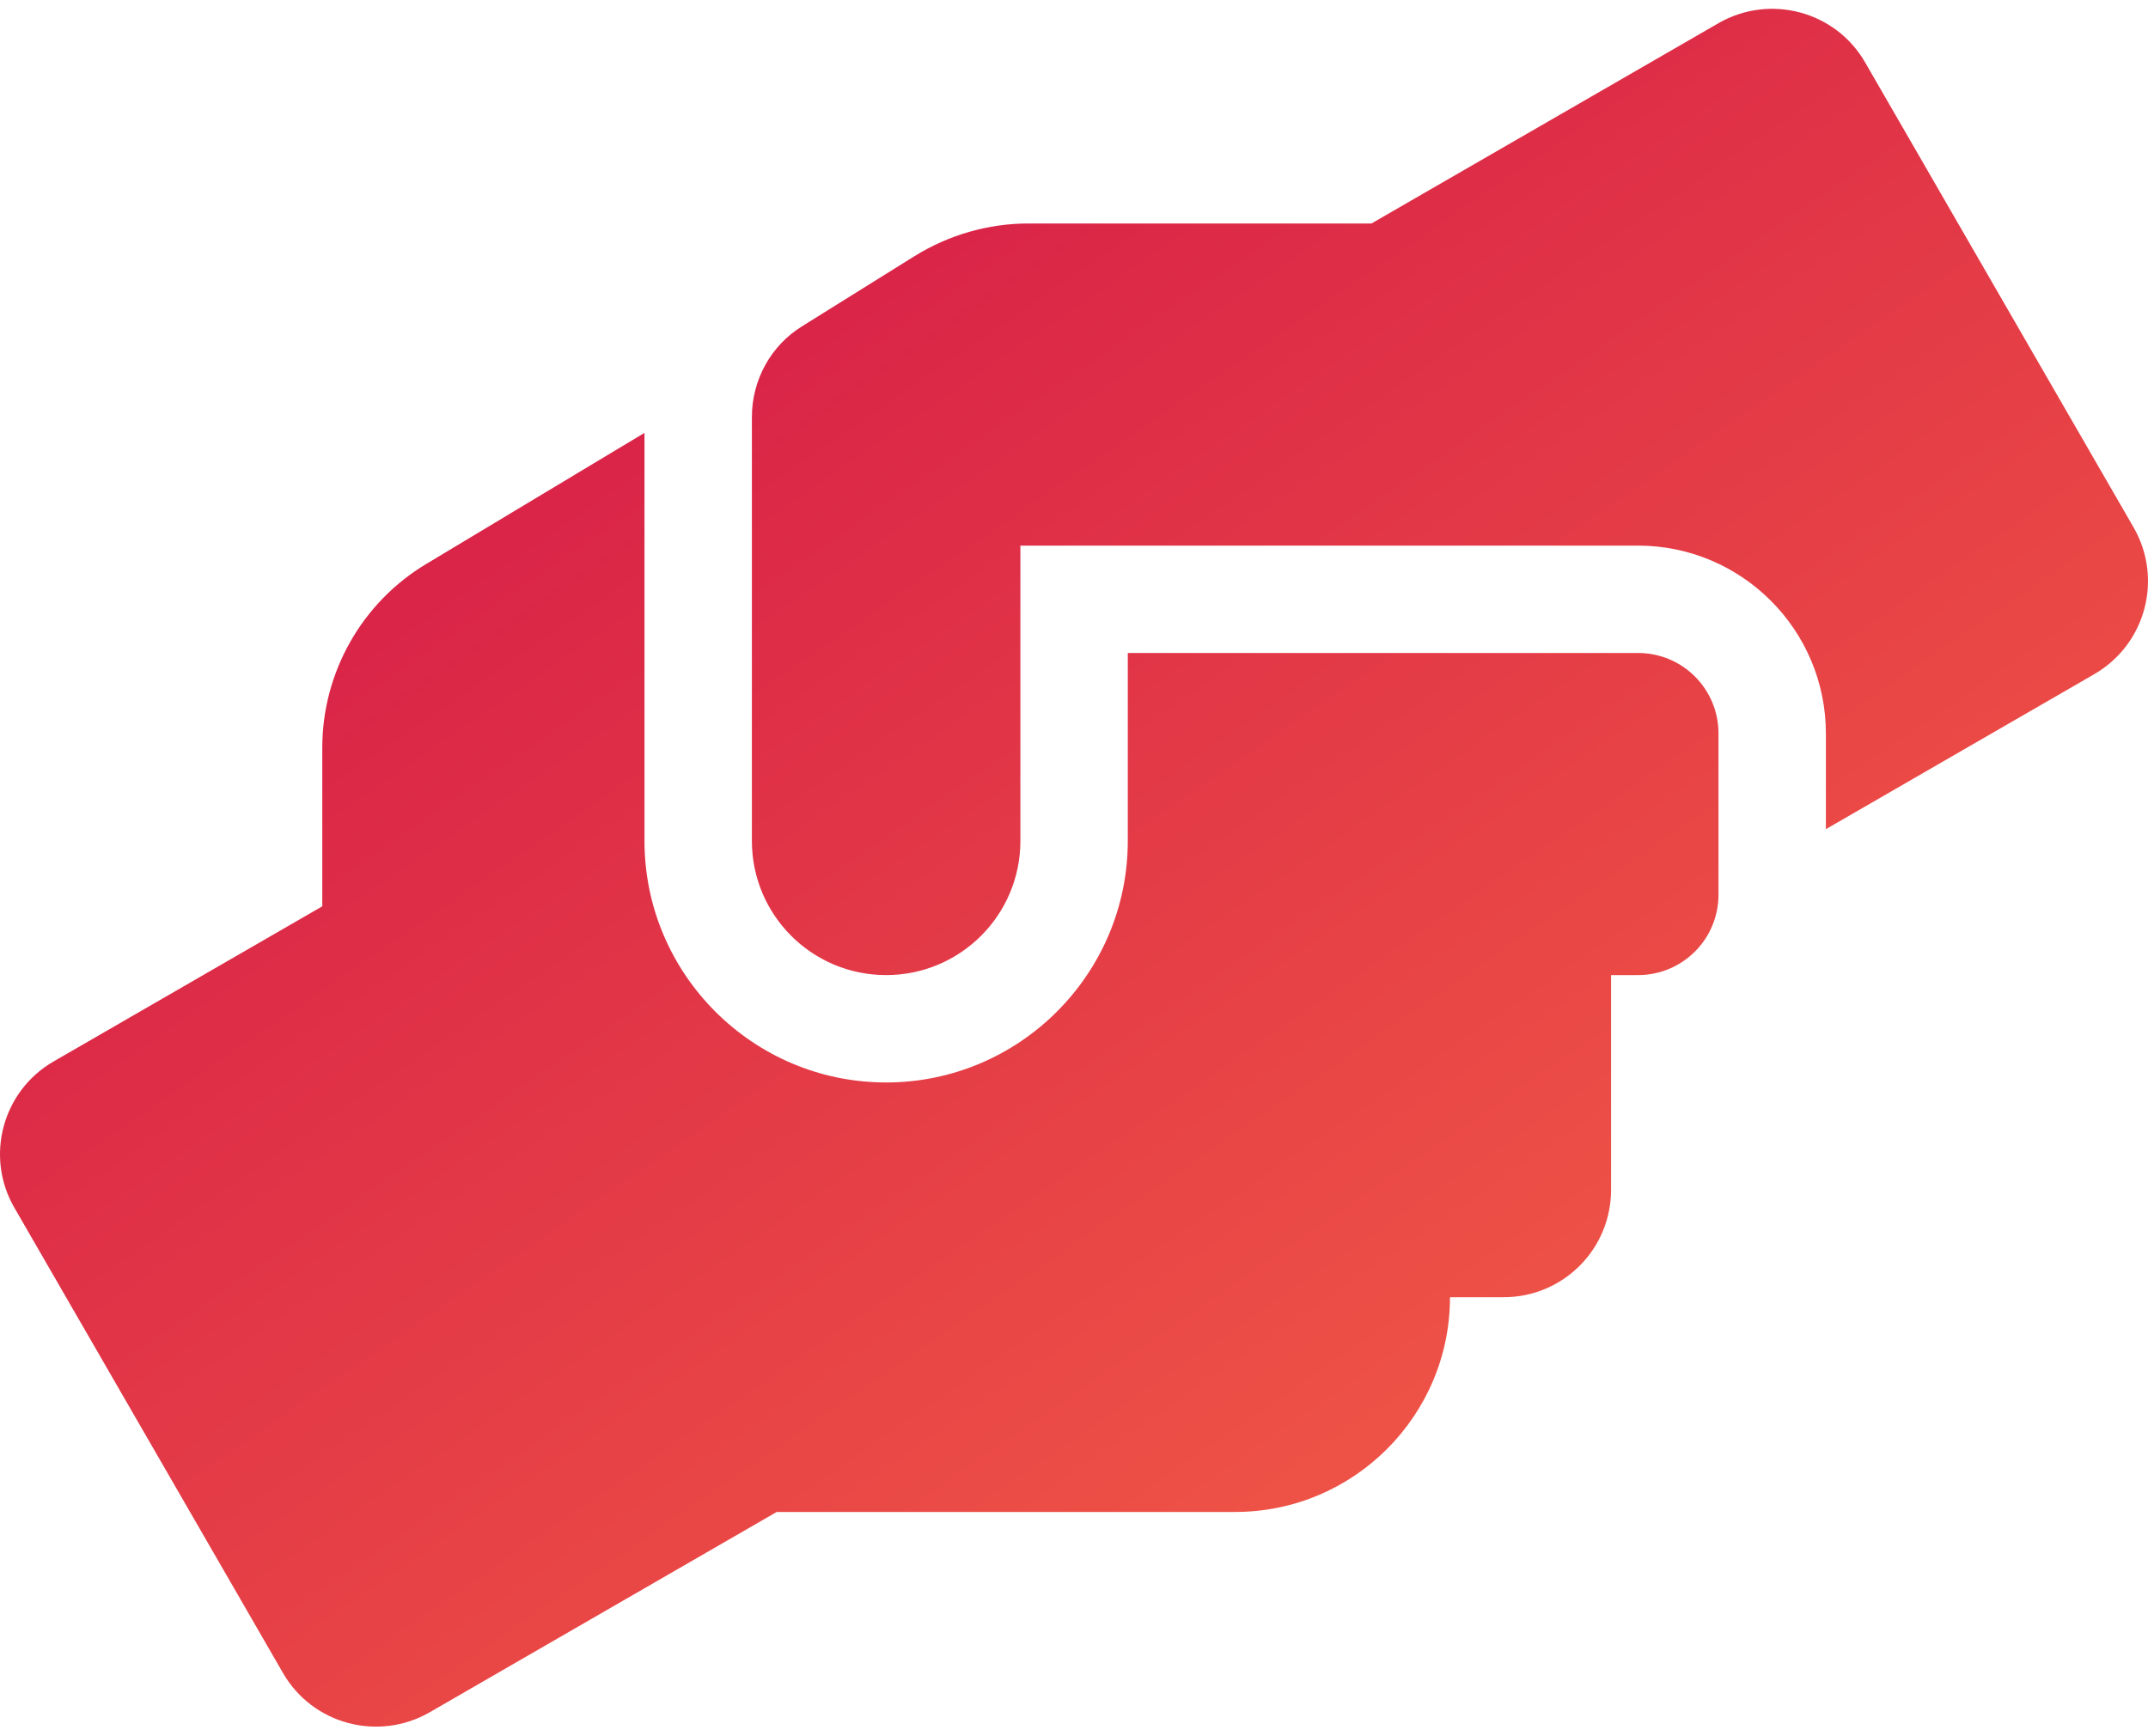 <?xml version="1.0" encoding="UTF-8"?> <svg xmlns="http://www.w3.org/2000/svg" width="73" height="59" viewBox="0 0 73 59" fill="none"> <path d="M55.665 22.197H38.328V28.585C38.328 33.113 34.643 36.797 30.115 36.797C25.587 36.797 21.903 33.113 21.903 28.585V14.715L14.5 19.163C12.299 20.475 10.953 22.859 10.953 25.414V30.809L1.828 36.079C0.082 37.082 -0.522 39.318 0.493 41.063L9.618 56.872C10.622 58.617 12.857 59.211 14.603 58.207L26.397 51.397H41.977C46.004 51.397 49.278 48.124 49.278 44.097H51.102C53.121 44.097 54.752 42.466 54.752 40.447V33.147H55.665C57.182 33.147 58.403 31.927 58.403 30.41V24.935C58.403 23.418 57.182 22.197 55.665 22.197ZM72.512 17.931L63.387 2.122C62.383 0.377 60.148 -0.216 58.403 0.788L46.608 7.597H34.951C33.583 7.597 32.248 7.985 31.085 8.704L27.264 11.088C26.191 11.749 25.553 12.924 25.553 14.179V28.585C25.553 31.106 27.594 33.147 30.115 33.147C32.636 33.147 34.678 31.106 34.678 28.585V18.547H55.665C59.19 18.547 62.053 21.41 62.053 24.935V28.186L71.177 22.916C72.923 21.901 73.516 19.677 72.512 17.931Z" fill="url(#paint0_linear_1161_1132)"></path> <defs> <linearGradient id="paint0_linear_1161_1132" x1="69.915" y1="74.071" x2="22.444" y2="4.864" gradientUnits="userSpaceOnUse"> <stop stop-color="#FE7644"></stop> <stop offset="1" stop-color="#D61C48"></stop> </linearGradient> </defs> </svg> 